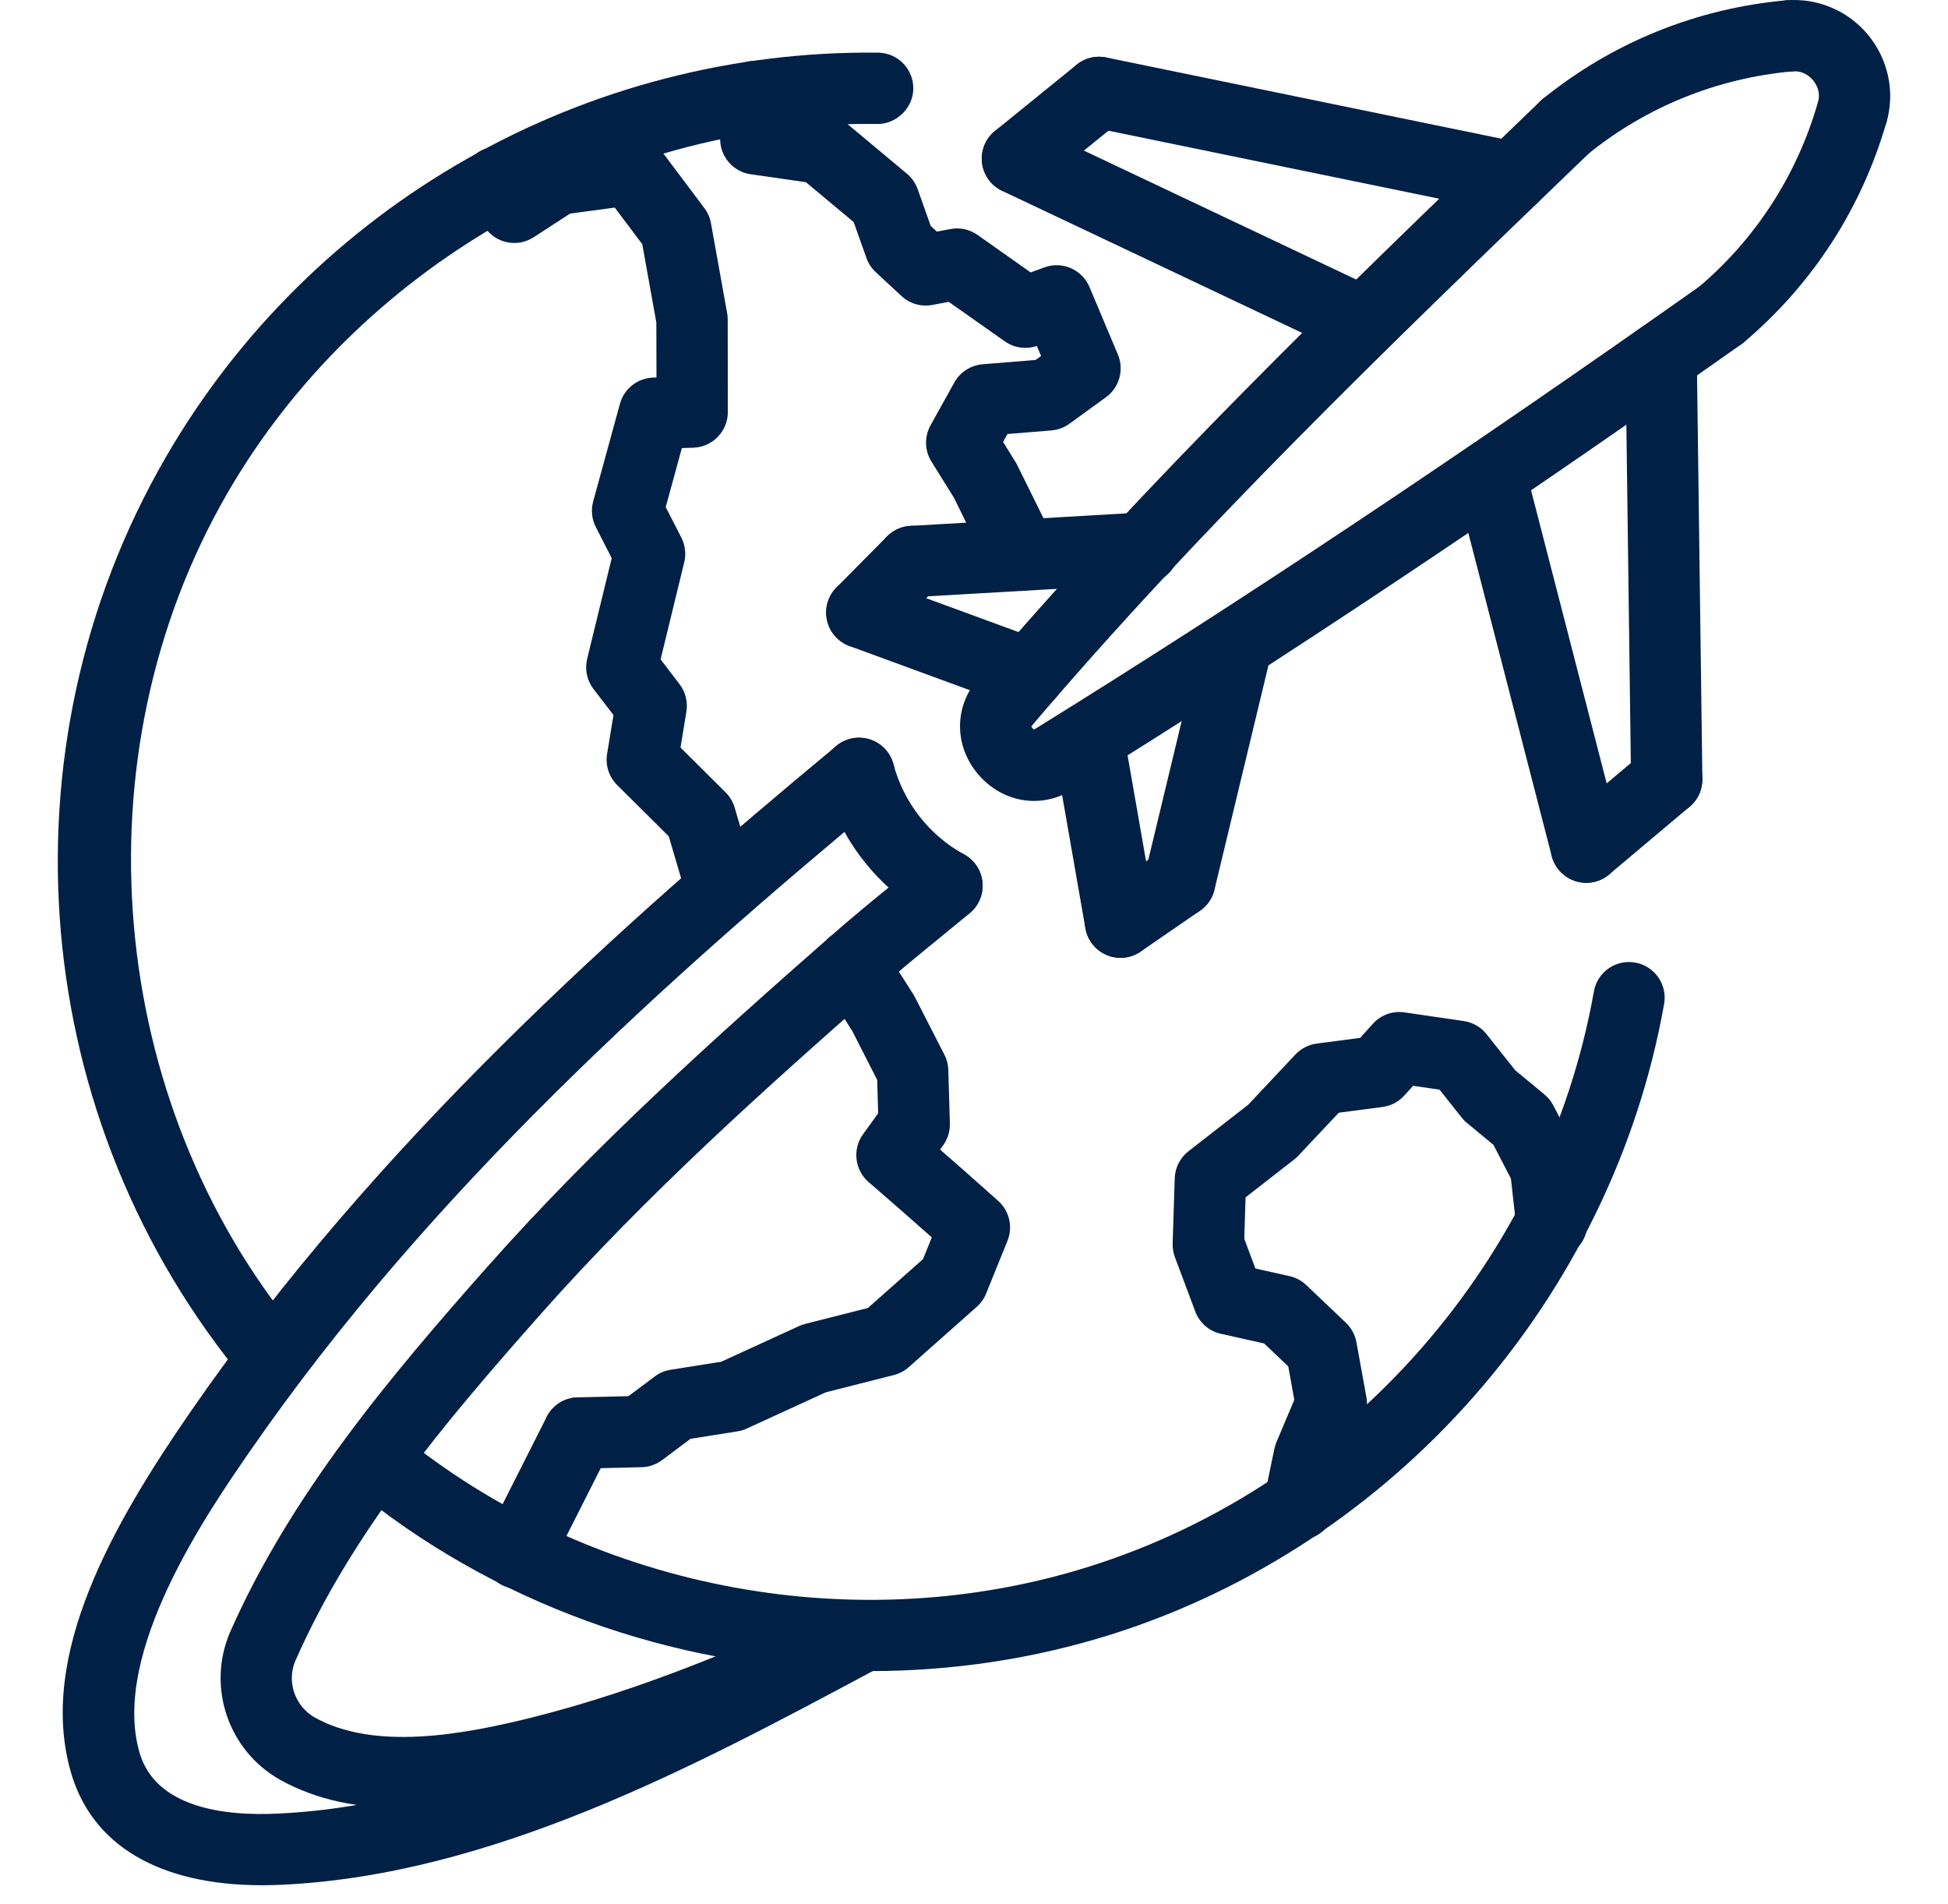 <svg width="44" height="43" viewBox="0 0 44 43" fill="none" xmlns="http://www.w3.org/2000/svg">
<g clip-path="url(#clip0_210_137)">
<path d="M38.876 7.916C38.646 7.916 38.419 7.82 38.259 7.631C37.973 7.291 38.014 6.783 38.354 6.497C39.658 5.396 40.594 3.947 41.063 2.306C41.186 1.877 41.635 1.637 42.059 1.752C42.486 1.874 42.734 2.32 42.613 2.747C42.055 4.697 40.942 6.419 39.394 7.726C39.243 7.854 39.059 7.916 38.876 7.916Z" fill="#002045"/>
<path d="M23.799 17.956C23.53 17.956 23.266 17.821 23.113 17.574C22.88 17.196 22.996 16.7 23.374 16.465C28.029 13.582 32.947 10.307 38.41 6.452C38.773 6.197 39.275 6.283 39.533 6.646C39.789 7.01 39.702 7.512 39.339 7.769C33.85 11.642 28.906 14.934 24.222 17.835C24.091 17.917 23.944 17.956 23.799 17.956Z" fill="#002045"/>
<path d="M35.83 19.936C35.601 19.936 35.373 19.838 35.213 19.649C34.926 19.309 34.97 18.801 35.311 18.515L37.128 16.986C37.468 16.698 37.977 16.743 38.262 17.084C38.548 17.424 38.505 17.932 38.164 18.218L36.347 19.747C36.197 19.874 36.012 19.936 35.83 19.936Z" fill="#002045"/>
<path d="M35.828 19.936C35.47 19.936 35.143 19.695 35.049 19.332L32.894 10.982C32.783 10.551 33.043 10.112 33.473 10C33.904 9.89 34.343 10.148 34.455 10.579L36.61 18.929C36.721 19.36 36.461 19.799 36.031 19.911C35.963 19.928 35.895 19.936 35.828 19.936Z" fill="#002045"/>
<path d="M37.647 18.407C37.206 18.407 36.847 18.053 36.841 17.613L36.715 8.078C36.71 7.633 37.066 7.268 37.51 7.262H37.521C37.961 7.262 38.321 7.615 38.326 8.056L38.452 17.59C38.458 18.036 38.102 18.401 37.658 18.407C37.654 18.407 37.65 18.407 37.647 18.407Z" fill="#002045"/>
<path d="M25.309 21.63C24.925 21.63 24.585 21.354 24.516 20.963L23.789 16.804C23.712 16.366 24.006 15.949 24.444 15.873C24.88 15.798 25.3 16.09 25.376 16.527L26.103 20.686C26.18 21.124 25.886 21.541 25.448 21.618C25.402 21.626 25.355 21.63 25.309 21.63Z" fill="#002045"/>
<path d="M26.648 20.71C26.586 20.71 26.523 20.703 26.459 20.688C26.027 20.583 25.761 20.148 25.865 19.716L27.143 14.405C27.247 13.973 27.68 13.709 28.115 13.81C28.547 13.915 28.813 14.35 28.709 14.783L27.431 20.094C27.342 20.462 27.012 20.71 26.648 20.71Z" fill="#002045"/>
<path d="M25.311 21.63C25.054 21.63 24.802 21.508 24.646 21.28C24.394 20.913 24.487 20.413 24.854 20.16L26.191 19.24C26.557 18.988 27.058 19.082 27.311 19.448C27.563 19.814 27.47 20.315 27.103 20.568L25.766 21.488C25.627 21.584 25.468 21.63 25.311 21.63Z" fill="#002045"/>
<path d="M11.695 35.878C11.573 35.878 11.448 35.851 11.332 35.792C10.935 35.592 10.776 35.107 10.977 34.71L12.348 31.998C12.547 31.601 13.032 31.441 13.43 31.643C13.827 31.843 13.986 32.328 13.786 32.725L12.415 35.437C12.273 35.717 11.989 35.878 11.695 35.878Z" fill="#002045"/>
<path d="M13.066 33.167C12.63 33.167 12.271 32.818 12.261 32.38C12.251 31.935 12.603 31.566 13.048 31.556L14.194 31.529L14.788 31.085C14.892 31.006 15.015 30.954 15.144 30.933L16.291 30.751L18.047 29.946C18.092 29.926 18.137 29.91 18.185 29.897L19.604 29.537L20.849 28.433L21.047 27.943C20.575 27.524 20.099 27.108 19.621 26.695C19.304 26.422 19.25 25.952 19.494 25.613L19.835 25.142L19.814 24.389L19.25 23.281L18.569 22.214C18.331 21.837 18.443 21.34 18.819 21.102C19.196 20.864 19.693 20.976 19.93 21.352L20.648 22.484L21.332 23.819C21.387 23.925 21.416 24.042 21.42 24.162L21.455 25.369C21.46 25.547 21.406 25.72 21.303 25.864L21.233 25.959C21.674 26.344 22.112 26.73 22.548 27.12C22.8 27.347 22.883 27.707 22.756 28.022L22.273 29.213C22.227 29.328 22.154 29.43 22.061 29.512L20.528 30.872C20.432 30.957 20.316 31.018 20.192 31.051L18.654 31.441L16.865 32.261C16.798 32.292 16.727 32.313 16.655 32.324L15.596 32.492L14.956 32.972C14.821 33.072 14.659 33.129 14.492 33.133L13.088 33.166C13.079 33.167 13.073 33.167 13.066 33.167Z" fill="#002045"/>
<path d="M19.667 37.737C15.563 37.737 11.476 36.377 8.233 33.81L7.963 33.595C7.614 33.319 7.556 32.812 7.833 32.464C8.109 32.116 8.616 32.056 8.964 32.334L9.233 32.548C13.51 35.933 19.404 37.018 24.615 35.373C30.459 33.53 34.928 28.434 36.002 22.389C36.08 21.952 36.493 21.66 36.935 21.737C37.373 21.815 37.665 22.232 37.588 22.67C36.411 29.298 31.509 34.888 25.099 36.91C23.335 37.465 21.498 37.737 19.667 37.737Z" fill="#002045"/>
<path d="M6.157 31.472C5.926 31.472 5.697 31.374 5.538 31.183C0.649 25.319 -0.076 16.944 3.735 10.342C7.047 4.606 13.227 1.113 19.835 1.189C20.28 1.195 20.636 1.561 20.629 2.005C20.623 2.451 20.236 2.806 19.813 2.8C19.74 2.799 19.667 2.798 19.594 2.798C13.728 2.798 8.068 6.058 5.13 11.148C1.709 17.073 2.386 24.888 6.774 30.151C7.059 30.493 7.013 31.001 6.671 31.285C6.521 31.411 6.339 31.472 6.157 31.472Z" fill="#002045"/>
<path d="M23.247 16.026C23.155 16.026 23.062 16.009 22.969 15.976L19.188 14.589C18.77 14.436 18.557 13.972 18.71 13.555C18.862 13.138 19.325 12.922 19.743 13.077L23.524 14.464C23.942 14.616 24.155 15.08 24.002 15.497C23.883 15.823 23.575 16.026 23.247 16.026Z" fill="#002045"/>
<path d="M23.356 18.087C22.892 18.087 22.434 17.882 22.1 17.493C21.553 16.856 21.545 15.971 22.081 15.342C22.369 15.003 22.878 14.962 23.216 15.252C23.555 15.54 23.596 16.049 23.306 16.387C23.297 16.398 23.294 16.404 23.294 16.404C23.298 16.421 23.339 16.469 23.364 16.476C23.743 16.241 24.245 16.354 24.478 16.732C24.713 17.11 24.6 17.602 24.222 17.835C23.95 18.005 23.651 18.087 23.356 18.087Z" fill="#002045"/>
<path d="M22.694 16.671C22.509 16.671 22.323 16.608 22.172 16.479C21.834 16.191 21.792 15.682 22.081 15.343C25.926 10.826 30.242 6.668 34.414 2.647L34.799 2.277C35.119 1.968 35.628 1.977 35.938 2.297C36.247 2.618 36.238 3.127 35.918 3.436L35.532 3.807C31.387 7.8 27.101 11.93 23.307 16.387C23.148 16.574 22.922 16.671 22.694 16.671Z" fill="#002045"/>
<path d="M23.083 13.343C22.786 13.343 22.499 13.178 22.36 12.892L21.549 11.244L21.036 10.419C20.884 10.171 20.877 9.861 21.018 9.605L21.555 8.639C21.685 8.404 21.924 8.249 22.193 8.226L23.391 8.129L23.515 8.039L23.419 7.812C23.175 7.895 22.905 7.857 22.695 7.708L21.43 6.817L21.06 6.886C20.81 6.934 20.55 6.86 20.363 6.686L19.783 6.148C19.688 6.06 19.615 5.95 19.571 5.828L19.282 5.015L18.203 4.114L16.956 3.935C16.568 3.88 16.276 3.551 16.266 3.159L16.241 2.2C16.23 1.756 16.581 1.385 17.026 1.374C17.435 1.375 17.841 1.713 17.852 2.158L17.859 2.438L18.659 2.553C18.807 2.574 18.946 2.637 19.06 2.733L20.483 3.921C20.595 4.013 20.677 4.134 20.727 4.269L21.023 5.103L21.161 5.23L21.467 5.173C21.682 5.131 21.902 5.18 22.081 5.306L23.28 6.152L23.59 6.038C23.993 5.89 24.442 6.086 24.609 6.483L25.25 8.006C25.395 8.351 25.284 8.75 24.981 8.97L24.157 9.568C24.038 9.655 23.897 9.707 23.749 9.72L22.756 9.801L22.657 9.979L22.96 10.47L23.808 12.185C24.004 12.584 23.84 13.067 23.441 13.264C23.324 13.315 23.203 13.343 23.083 13.343Z" fill="#002045"/>
<path d="M20.608 13.485C20.185 13.485 19.829 13.155 19.805 12.726C19.779 12.283 20.118 11.902 20.562 11.876L25.783 11.573C26.217 11.549 26.608 11.886 26.634 12.33C26.66 12.774 26.32 13.155 25.877 13.181L20.655 13.484C20.639 13.484 20.623 13.485 20.608 13.485Z" fill="#002045"/>
<path d="M19.466 14.639C19.262 14.639 19.056 14.56 18.899 14.406C18.583 14.092 18.58 13.583 18.893 13.266L20.036 12.113C20.35 11.797 20.858 11.794 21.175 12.107C21.491 12.42 21.494 12.93 21.181 13.247L20.039 14.4C19.88 14.559 19.673 14.639 19.466 14.639Z" fill="#002045"/>
<path d="M29.348 34.777C29.294 34.777 29.238 34.771 29.184 34.76C28.748 34.669 28.468 34.243 28.559 33.807L28.784 32.718C28.796 32.667 28.811 32.617 28.831 32.568L29.235 31.611L29.098 30.857L28.554 30.339L27.576 30.12C27.311 30.062 27.093 29.872 26.998 29.617L26.538 28.39C26.501 28.291 26.484 28.187 26.487 28.082L26.534 26.609C26.541 26.369 26.655 26.146 26.844 25.998L28.192 24.949L29.26 23.813C29.388 23.677 29.558 23.59 29.743 23.566L30.722 23.438L31.01 23.119C31.189 22.919 31.457 22.823 31.724 22.862L33.063 23.058C33.266 23.087 33.449 23.193 33.577 23.354L34.224 24.169L34.885 24.716C34.968 24.785 35.037 24.869 35.087 24.966L35.626 26.004C35.672 26.092 35.7 26.188 35.711 26.285L35.851 27.528C35.901 27.97 35.583 28.369 35.141 28.419C34.691 28.46 34.299 28.15 34.25 27.708L34.127 26.614L33.733 25.854L33.134 25.358C33.089 25.323 33.05 25.282 33.016 25.238L32.515 24.607L31.918 24.52L31.72 24.739C31.592 24.882 31.417 24.974 31.227 24.998L30.239 25.128L29.325 26.099C29.297 26.13 29.266 26.158 29.233 26.183L28.134 27.039L28.105 27.975L28.356 28.646L29.126 28.818C29.268 28.849 29.399 28.92 29.505 29.02L30.401 29.872C30.524 29.99 30.608 30.145 30.638 30.312L30.865 31.561C30.892 31.715 30.875 31.874 30.814 32.018L30.348 33.124L30.138 34.136C30.057 34.516 29.722 34.777 29.348 34.777Z" fill="#002045"/>
<path d="M41.84 3.332C41.766 3.332 41.691 3.322 41.619 3.301C41.191 3.18 40.942 2.734 41.065 2.307C41.133 2.066 41.009 1.881 40.952 1.813C40.895 1.744 40.742 1.592 40.493 1.612C40.058 1.653 39.658 1.326 39.618 0.883C39.578 0.44 39.905 0.048 40.348 0.008C41.041 -0.052 41.736 0.234 42.192 0.785C42.649 1.337 42.807 2.071 42.614 2.748C42.513 3.102 42.189 3.332 41.84 3.332Z" fill="#002045"/>
<path d="M35.359 3.661C35.124 3.661 34.891 3.559 34.732 3.362C34.452 3.016 34.506 2.509 34.852 2.23C36.428 0.955 38.328 0.187 40.349 0.007C40.786 -0.032 41.183 0.295 41.222 0.738C41.261 1.181 40.934 1.572 40.49 1.611C38.792 1.763 37.191 2.409 35.865 3.482C35.715 3.602 35.537 3.661 35.359 3.661Z" fill="#002045"/>
<path d="M34.166 4.812C34.112 4.812 34.057 4.806 34.003 4.795L24.663 2.875C24.227 2.786 23.946 2.36 24.036 1.924C24.127 1.488 24.553 1.207 24.988 1.298L34.328 3.218C34.764 3.307 35.045 3.733 34.955 4.169C34.875 4.55 34.54 4.812 34.166 4.812Z" fill="#002045"/>
<path d="M30.774 8.077C30.658 8.077 30.542 8.053 30.43 8L22.636 4.31C22.234 4.12 22.062 3.64 22.252 3.238C22.442 2.836 22.925 2.663 23.325 2.853L31.119 6.543C31.521 6.733 31.693 7.214 31.503 7.616C31.366 7.908 31.076 8.077 30.774 8.077Z" fill="#002045"/>
<path d="M22.982 4.388C22.748 4.388 22.515 4.286 22.356 4.09C22.076 3.744 22.129 3.237 22.474 2.957L24.317 1.462C24.665 1.181 25.171 1.235 25.45 1.579C25.73 1.925 25.677 2.432 25.332 2.712L23.489 4.207C23.339 4.328 23.159 4.388 22.982 4.388Z" fill="#002045"/>
<path d="M5.922 42.573C3.594 42.573 2.066 41.67 1.595 40.001C0.854 37.372 2.552 34.416 4.31 31.871C8.503 25.803 14.033 20.87 18.89 16.846C19.233 16.56 19.74 16.609 20.023 16.952C20.307 17.294 20.259 17.802 19.916 18.085C15.145 22.04 9.717 26.88 5.635 32.787C4.7 34.141 2.51 37.31 3.147 39.563C3.5 40.82 5.057 41.019 6.298 40.954C10.668 40.745 15.044 38.407 18.905 36.343L19.09 36.243C19.482 36.034 19.971 36.182 20.181 36.574C20.391 36.966 20.242 37.455 19.85 37.664L19.664 37.763C15.653 39.907 11.107 42.337 6.376 42.562C6.221 42.569 6.07 42.573 5.922 42.573Z" fill="#002045"/>
<path d="M21.39 20.806C21.259 20.806 21.127 20.775 21.004 20.707C19.833 20.067 18.965 18.96 18.624 17.67C18.509 17.24 18.766 16.799 19.196 16.685C19.625 16.572 20.068 16.828 20.181 17.258C20.41 18.122 20.992 18.865 21.776 19.294C22.166 19.507 22.31 19.996 22.096 20.386C21.95 20.656 21.675 20.806 21.39 20.806Z" fill="#002045"/>
<path d="M9.104 40.833C8.129 40.833 7.167 40.663 6.319 40.188C5.157 39.528 4.673 38.105 5.188 36.878C6.558 33.758 8.818 31.079 11.013 28.602C13.453 25.848 16.197 23.392 18.797 21.111C19.261 20.703 19.741 20.312 20.221 19.92L20.876 19.382C21.218 19.096 21.727 19.145 22.01 19.487C22.294 19.83 22.247 20.338 21.904 20.621L21.239 21.168C20.774 21.547 20.309 21.926 19.859 22.321C17.296 24.569 14.597 26.987 12.218 29.67C10.02 32.151 7.94 34.617 6.668 37.513C6.473 37.977 6.661 38.53 7.11 38.785C8.456 39.538 10.447 39.178 12.031 38.781C14.555 38.147 16.906 37.13 18.873 36.218C19.276 36.029 19.755 36.206 19.942 36.611C20.129 37.014 19.954 37.492 19.55 37.679C17.515 38.623 15.076 39.676 12.423 40.343C11.412 40.597 10.25 40.833 9.104 40.833Z" fill="#002045"/>
<path d="M16.295 20.883C15.947 20.883 15.626 20.656 15.523 20.305L15.106 18.887L13.94 17.728C13.755 17.545 13.671 17.284 13.712 17.027L13.857 16.148L13.405 15.559C13.257 15.366 13.205 15.116 13.262 14.879L13.817 12.604L13.459 11.905C13.367 11.726 13.345 11.519 13.398 11.324L14.003 9.118C14.097 8.778 14.4 8.538 14.753 8.527L14.828 8.524L14.825 7.284L14.507 5.514L13.886 4.688L12.878 4.823L12.054 5.357C11.688 5.596 11.198 5.497 10.951 5.136L10.566 4.573C10.314 4.205 10.409 3.704 10.777 3.453C11.115 3.224 11.566 3.284 11.832 3.582L12.154 3.373C12.254 3.308 12.367 3.266 12.484 3.251L14.138 3.028C14.43 2.99 14.715 3.11 14.891 3.343L15.91 4.7C15.986 4.801 16.037 4.918 16.059 5.042L16.424 7.072C16.433 7.118 16.437 7.165 16.437 7.213L16.44 9.303C16.441 9.738 16.096 10.095 15.662 10.11L15.401 10.119L15.037 11.452L15.389 12.139C15.477 12.312 15.501 12.51 15.455 12.698L14.921 14.89L15.348 15.449C15.483 15.625 15.539 15.849 15.504 16.068L15.371 16.882L16.39 17.894C16.485 17.989 16.556 18.108 16.594 18.238L17.069 19.855C17.195 20.282 16.951 20.729 16.524 20.854C16.446 20.873 16.37 20.883 16.295 20.883Z" fill="#002045"/>
</g>
<defs>
<clipPath id="clip0_210_137">
<rect width="43.389" height="42.573" fill="white" transform="translate(0.305)"/>
</clipPath>
</defs>
</svg>
